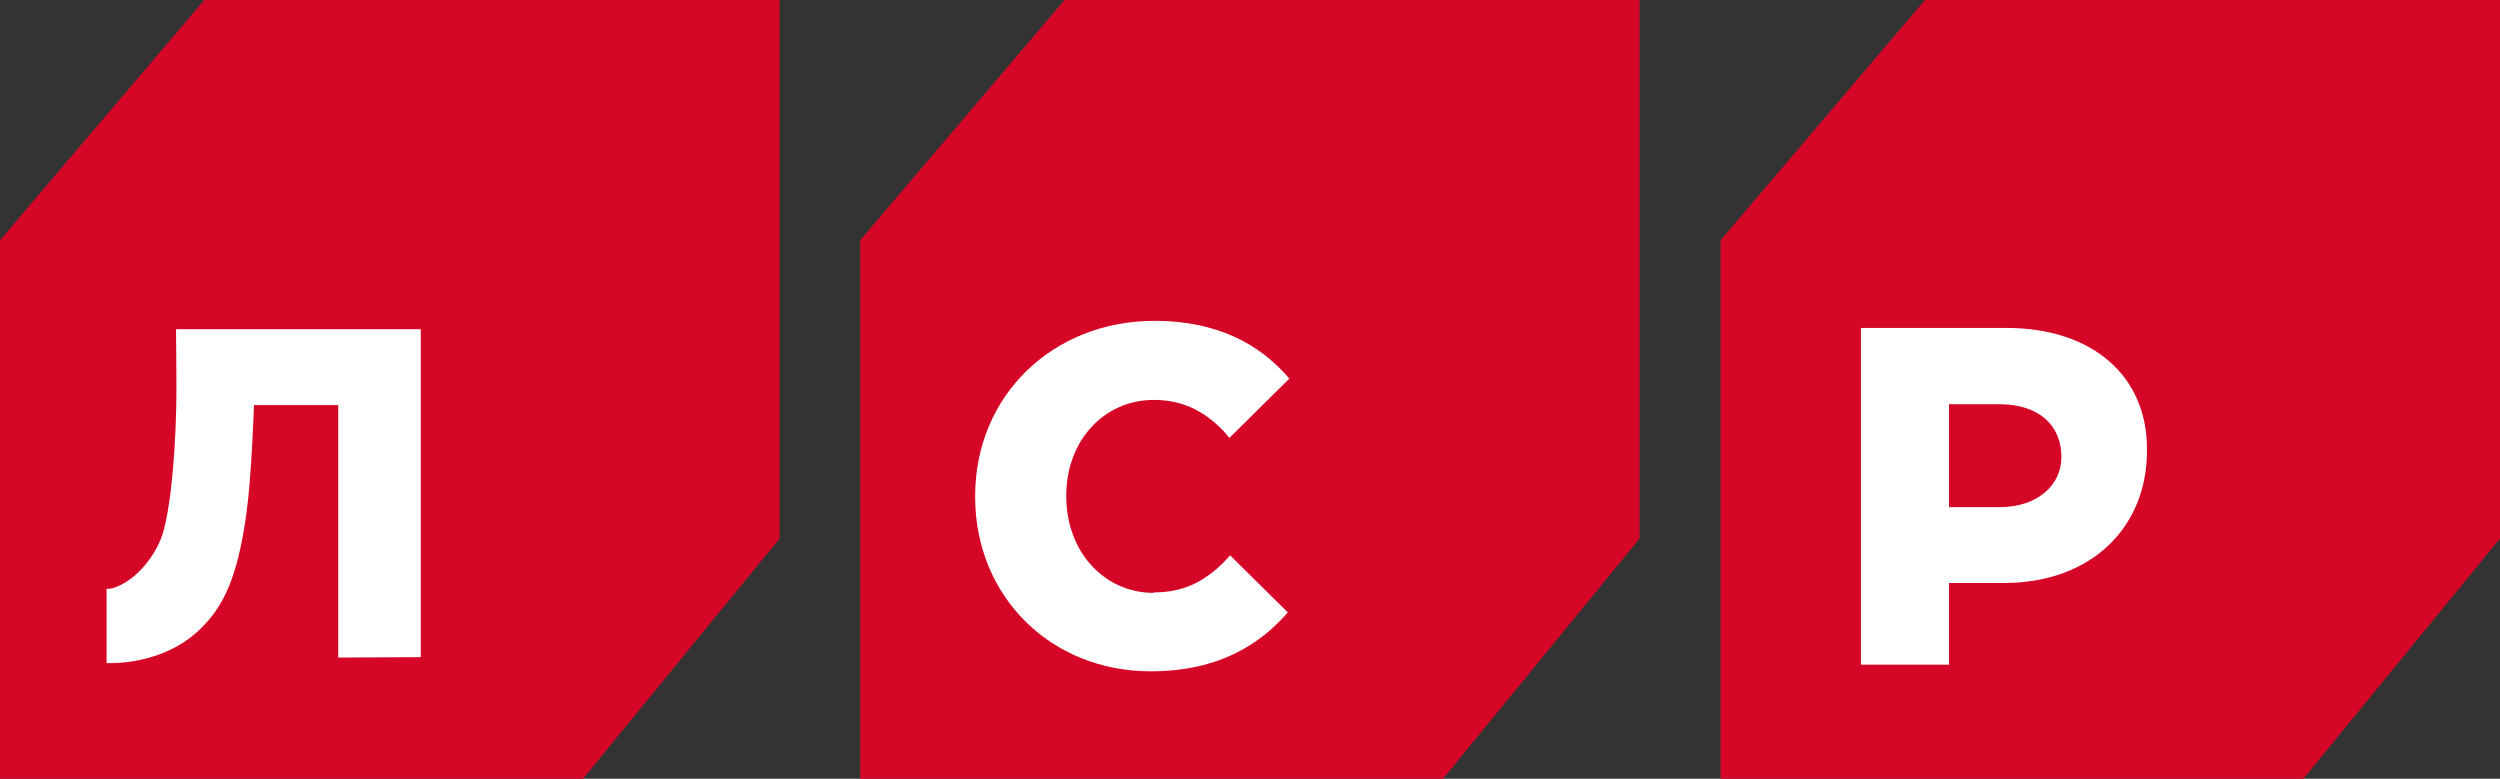 <?xml version="1.0" encoding="UTF-8"?><svg id="a" xmlns="http://www.w3.org/2000/svg" viewBox="0 0 116.34 36.24"><rect x="0" y="0" width="116.34" height="36.24" fill="#333333" stroke="none"/><defs><style>.b{fill:#fff;}.c{fill:#d60626;}</style></defs><rect class="b" x="84.52" y="13.41" width="16.99" height="19.56"/><rect class="b" x="43.85" y="13.67" width="18.53" height="20.34"/><rect class="b" x="3.44" y="13.67" width="18.79" height="19.31"/><g><path class="c" d="M9.51,0L0,11.18H0v25.06H27.13l9.15-11.18V0H9.51Zm10.09,30.58l-3.86,.02v-11.75h-3.92s-.11,3.29-.35,5.02c-.43,3.15-1.13,4.39-2.12,5.37-.72,.72-1.7,1.23-2.83,1.47-.41,.09-.86,.14-1.32,.15-.08,0-.16,0-.22,0h-.02v-3.46h0c.08,0,.15,0,.22-.02h.04c1.13-.33,2.09-1.6,2.38-2.64,.42-1.51,.6-4.38,.61-6.53,0-.96-.01-2.37-.02-2.89h11.39v15.27Z"/><g><path class="c" d="M93.04,18.81h-2.34v4.79h2.36c1.75,0,2.87-1.02,2.87-2.33,0-1.49-1.06-2.46-2.9-2.46Z"/><path class="c" d="M89.58,0l-9.51,11.18h0v25.06h27.12l9.15-11.18V0h-26.76Zm10.33,21c0,3.44-2.48,6.13-6.67,6.13h-2.54v3.8h-4.1V15.26h6.76c4.04,0,6.55,2.26,6.55,5.61v.13Z"/></g><path class="c" d="M49.54,0l-9.51,11.18h0v25.06h27.12l9.15-11.18V0h-26.76Zm4.14,27.57c1.02,0,1.86-.27,2.63-.85,.28-.21,.57-.47,.87-.8l.02-.03,.04-.05,2.69,2.66c-.7,.8-1.46,1.4-2.32,1.84-1.17,.6-2.5,.9-4.06,.9-4.66,0-8.17-3.49-8.17-8.11v-.05c0-4.65,3.59-8.15,8.36-8.15,1.38,0,2.62,.25,3.7,.74,.97,.44,1.83,1.09,2.56,1.95l-2.79,2.76-.24-.29c-.97-1.02-2.01-1.48-3.28-1.48-2.32,0-4.07,1.91-4.07,4.44v.05c0,2.56,1.75,4.49,4.07,4.49Z"/></g></svg>